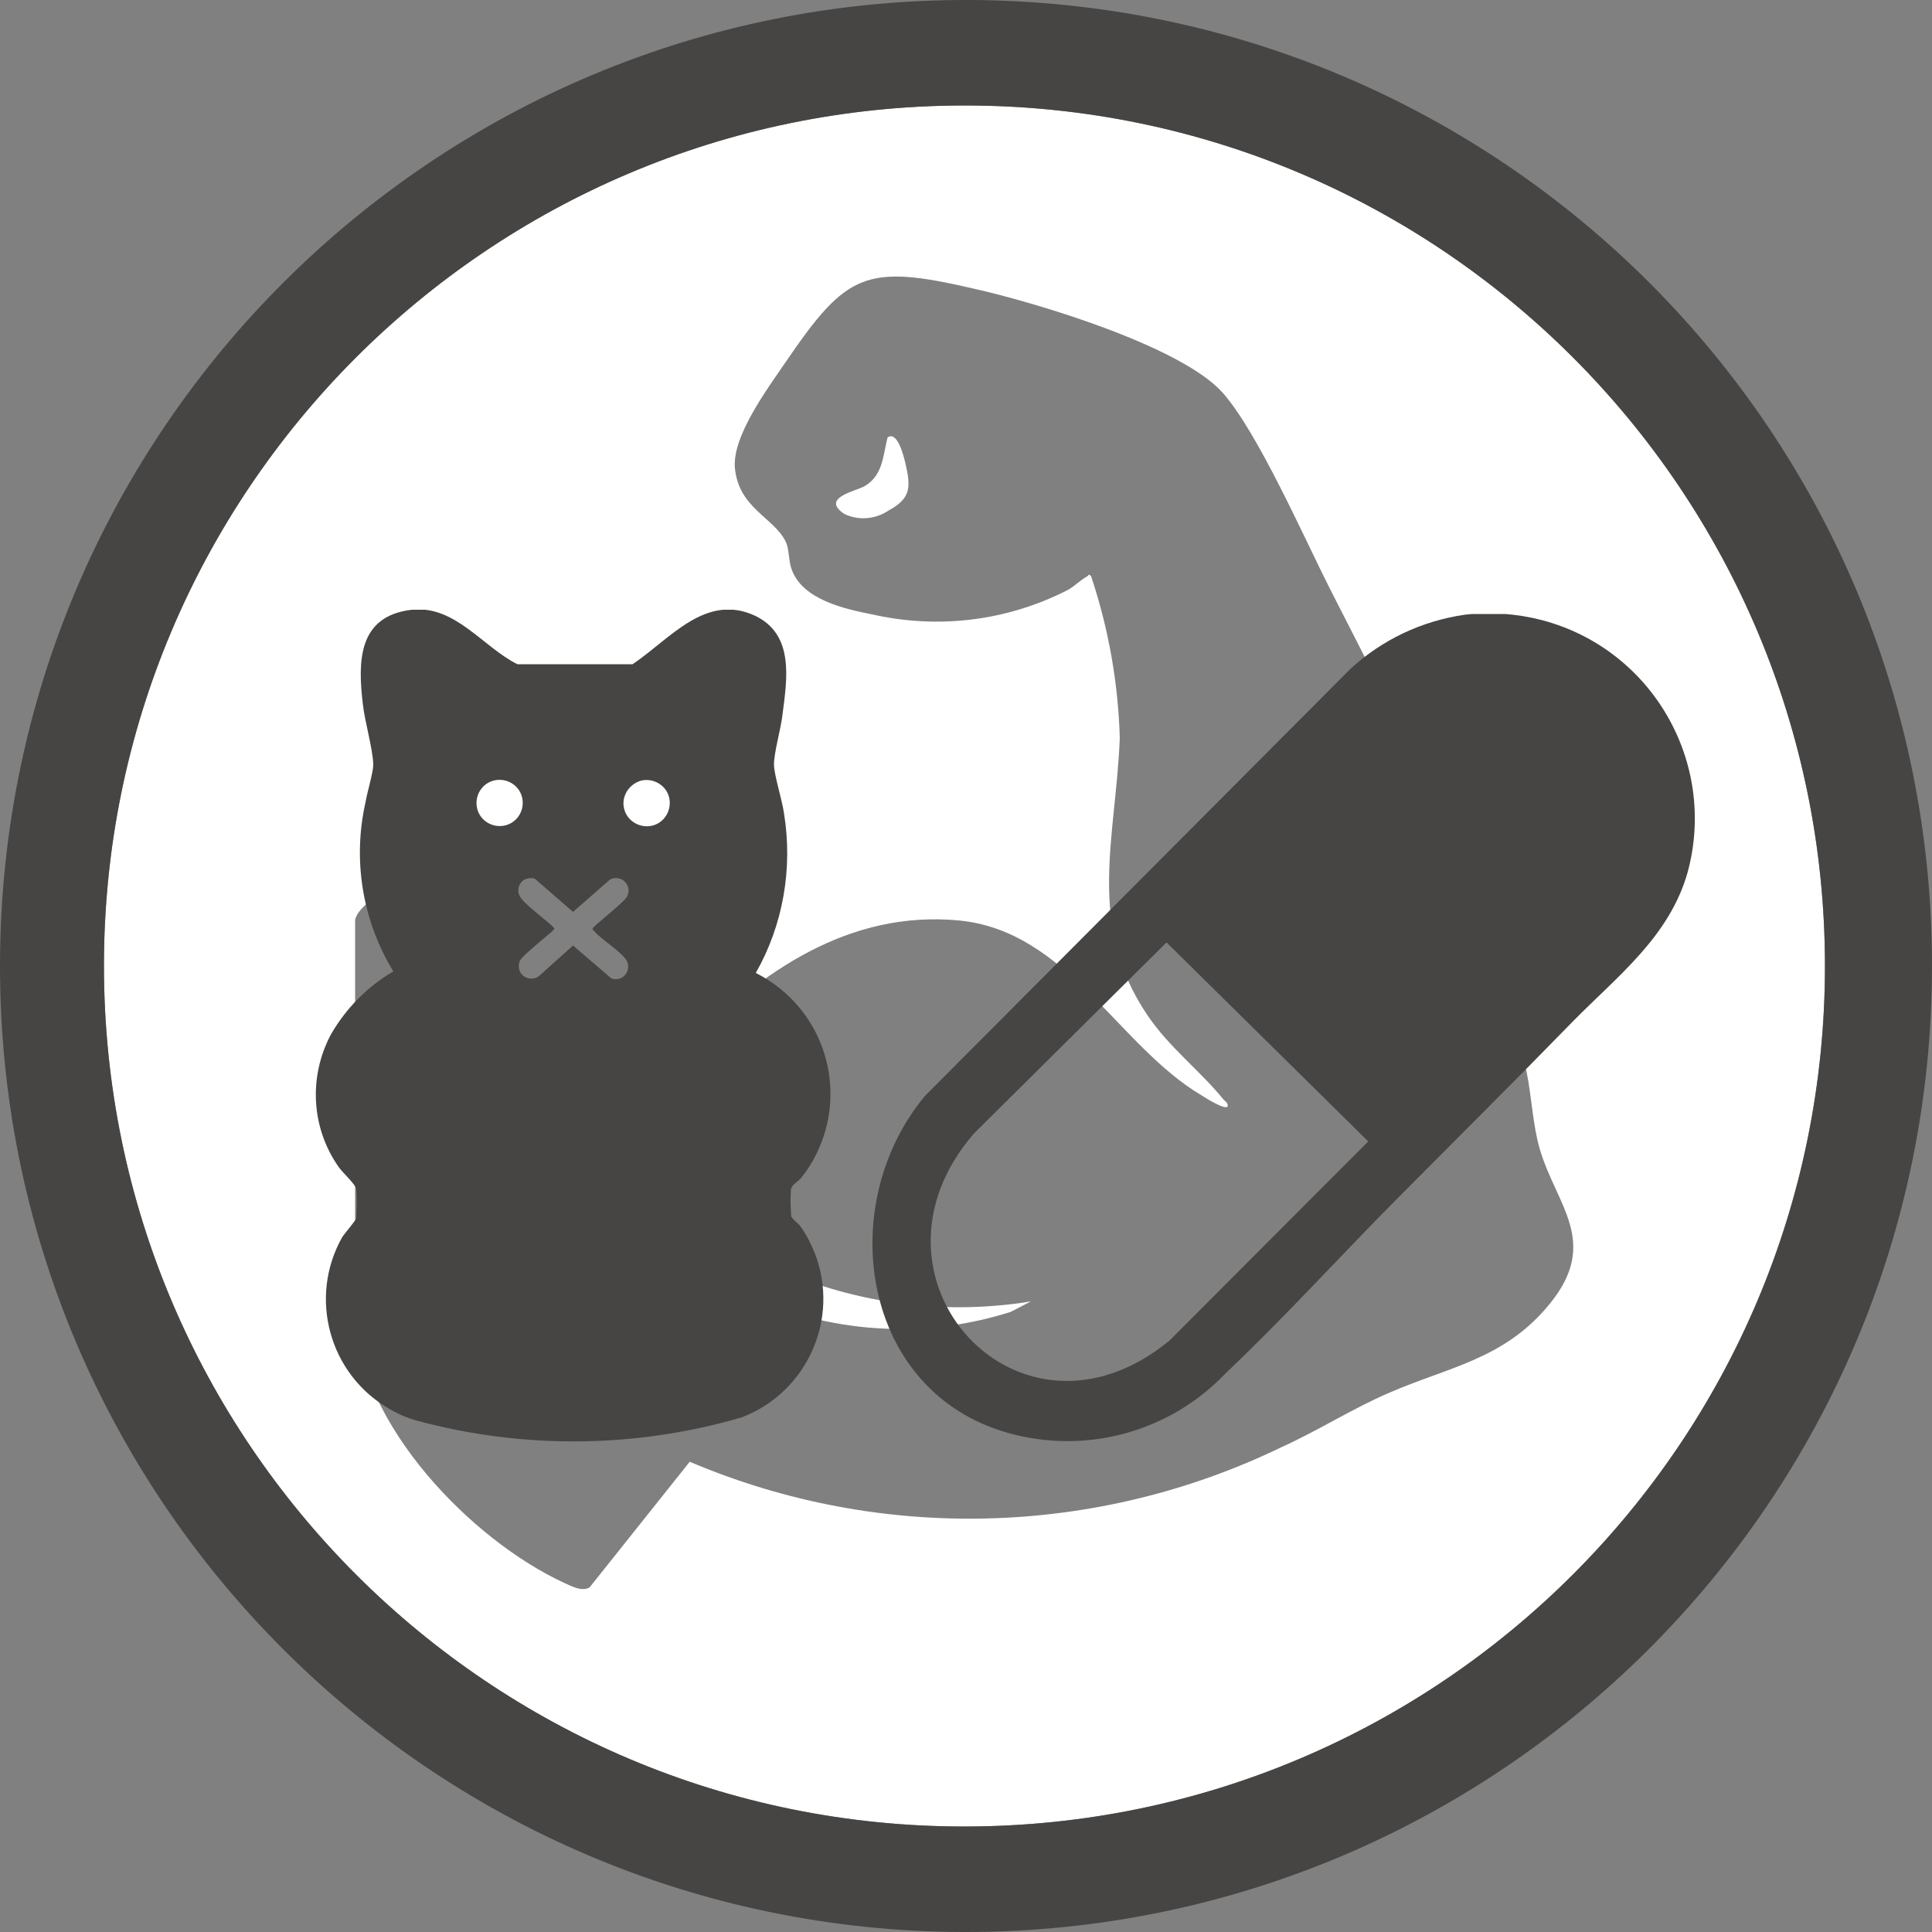 <svg viewBox="0 0 50 50" xmlns:xlink="http://www.w3.org/1999/xlink" xmlns="http://www.w3.org/2000/svg" data-name="Camada 1" id="Camada_1">
  <rect x="0" y="0" width="50" height="50" fill="#808080" stroke="none"/>
  <defs>
    <style>
      .cls-1 {
        fill: #fff;
      }

      .cls-2 {
        fill: none;
      }

      .cls-3 {
        clip-path: url(#clippath-1);
      }

      .cls-4 {
        fill: #464543;
      }

      .cls-5 {
        clip-path: url(#clippath);
      }
    </style>
    <clipPath id="clippath">
      <rect height="21.53" width="13.36" y="15.78" x="8.17" class="cls-2"></rect>
    </clipPath>
    <clipPath id="clippath-1">
      <rect height="21.43" width="21.3" y="15.89" x="22.57" class="cls-2"></rect>
    </clipPath>
  </defs>
  <path d="M22.97,11.32c-.12.48-.12.98-.59,1.26-.22.13-1.16.3-.53.72.37.18.81.14,1.15-.09.59-.32.57-.62.43-1.23-.04-.16-.2-.84-.46-.66Z" class="cls-1"></path>
  <path d="M19.84,32.71c-.35-.24-.72-.46-1.11-.64-.25.01-.76.71-.99.88l-1.72,2.22c.07.06.9-.5,1.03-.59.62-.41,1.21-.88,1.84-1.28,2.24,1.18,4.86,1.42,7.27.65h0s.52-.27.52-.27c-2.33.38-4.71.04-6.84-.97Z" class="cls-1"></path>
  <path d="M47.23,25c0-12.29-9.96-22.27-22.25-22.27h-.05c-12.3.02-22.26,10-22.24,22.3.02,12.3,10,22.26,22.3,22.24,12.29-.02,22.24-9.98,22.24-22.27ZM40.11,33.74c-1.17,1.44-2.61,1.63-4.17,2.31-.93.4-1.84.98-2.77,1.4-4.81,2.33-10.4,2.47-15.32.38l-2.59,3.25c-.2.12-.47-.03-.67-.12-2.41-1.12-5.29-4.1-5.4-6.92v-10.23c.07-.36.72-.73,1.03-.9,3.1-1.58,6.86-.98,9.3,1.5-.79.7-1.37,1.61-1.69,2.62,1.89-1.9,4.15-3.47,6.97-3.21s4.13,3.25,6.3,4.53c.11.07.58.37.67.29.02-.1-.06-.13-.11-.19-.61-.75-1.39-1.33-1.96-2.17-1.6-2.36-.82-4.59-.72-7.18-.04-1.42-.29-2.83-.74-4.18-.07-.09-.06-.03-.11,0-.15.08-.31.24-.48.34-1.57.81-3.36,1.03-5.08.64-.71-.14-1.8-.38-2.08-1.16-.09-.24-.06-.54-.16-.73-.31-.62-1.21-.86-1.31-1.89-.08-.83.85-2.07,1.32-2.76,1.57-2.3,2.06-2.54,4.86-1.89,1.61.36,5.34,1.48,6.43,2.68.91,1.01,2.12,3.77,2.79,5.09,2.05,4.03,4.2,8.03,5.09,12.51h0c.13.64.16,1.38.34,1.99.43,1.46,1.56,2.4.26,4Z" class="cls-1"></path>
  <path d="M25.07,0C11.27-.04.04,11.12,0,24.93c-.04,13.8,11.12,25.03,24.93,25.07h.04c13.81.01,25.03-11.18,25.03-25S38.85.04,25.07,0ZM2.69,25.03c-.02-12.3,9.94-22.28,22.24-22.3h.05c12.29,0,22.25,9.98,22.25,22.27s-9.95,22.25-22.24,22.27c-12.3.02-22.28-9.94-22.3-22.24Z" class="cls-4"></path>
  <g data-name="Grupo 222" id="Grupo_222">
    <g class="cls-5">
      <g data-name="Grupo 217" id="Grupo_217">
        <path d="M20.48,31.51c-.02-.24-.03-.48-.01-.73.02-.12.18-.2.26-.29,1.2-1.51.96-3.71-.56-4.92-.19-.15-.39-.28-.61-.39.71-1.25.96-2.71.73-4.13-.05-.36-.25-.96-.26-1.26,0-.32.18-.93.22-1.29.12-.93.31-2.07-.7-2.56-1.29-.61-2.22.61-3.18,1.25h-2.98c-.9-.45-1.61-1.53-2.73-1.41-1.4.16-1.4,1.34-1.27,2.44.05.46.26,1.16.27,1.57,0,.2-.16.72-.2.97-.34,1.5-.08,3.07.72,4.38-.67.39-1.22.95-1.61,1.62-.59,1.1-.52,2.43.2,3.45.1.14.43.44.45.56.02.25.01.51,0,.76-.01.05-.29.38-.36.48-.89,1.57-.34,3.57,1.23,4.46.22.13.46.23.71.3,2.76.74,5.66.71,8.4-.09,1.69-.65,2.54-2.55,1.89-4.24-.1-.25-.22-.49-.38-.71-.05-.07-.2-.17-.22-.24M16.25,20.44c.09-.12.21-.2.35-.24.32-.07.65.13.72.45.07.32-.13.65-.45.72-.32.07-.65-.13-.72-.45-.04-.17,0-.34.1-.48M13.65,22.74c.06-.02.13-.02.19,0l.99.86.96-.84c.16-.08.36-.02.44.14.05.09.05.2,0,.3-.09.17-.9.78-.9.84.19.26.76.58.9.84.07.17,0,.37-.18.44-.07.03-.16.03-.23,0l-.99-.85-.88.79c-.14.11-.35.08-.46-.06-.07-.09-.08-.22-.04-.33.09-.18.9-.78.9-.84-.18-.21-.82-.64-.91-.86-.07-.15,0-.34.14-.41.02,0,.04-.02.06-.02M12.78,20.2c.32-.08.65.11.73.43.08.32-.11.65-.43.73s-.65-.11-.73-.43c-.08-.32.11-.65.43-.73h0" class="cls-4" data-name="Caminho 1676" id="Caminho_1676"></path>
      </g>
    </g>
  </g>
  <g data-name="Grupo 223" id="Grupo_223">
    <g class="cls-3">
      <g data-name="Grupo 220" id="Grupo_220">
        <path d="M37.9,15.91c-1.1.16-2.12.64-2.94,1.39l-11.02,11.06c-2.36,2.83-1.66,7.67,2.17,8.73,2.02.56,4.18-.04,5.62-1.56,1.5-1.42,2.96-3.03,4.42-4.5,1.52-1.53,3.05-3.05,4.55-4.59,1.17-1.19,2.51-2.2,2.98-3.88.76-2.84-.93-5.76-3.77-6.51-.65-.17-1.34-.22-2.01-.14M30.27,34.69c-3.89,3.21-8.3-1.63-5.06-5.36l4.98-4.94,5.22,5.15-5.14,5.15Z" class="cls-4" data-name="Caminho 1677" id="Caminho_1677"></path>
      </g>
    </g>
  </g>
</svg>